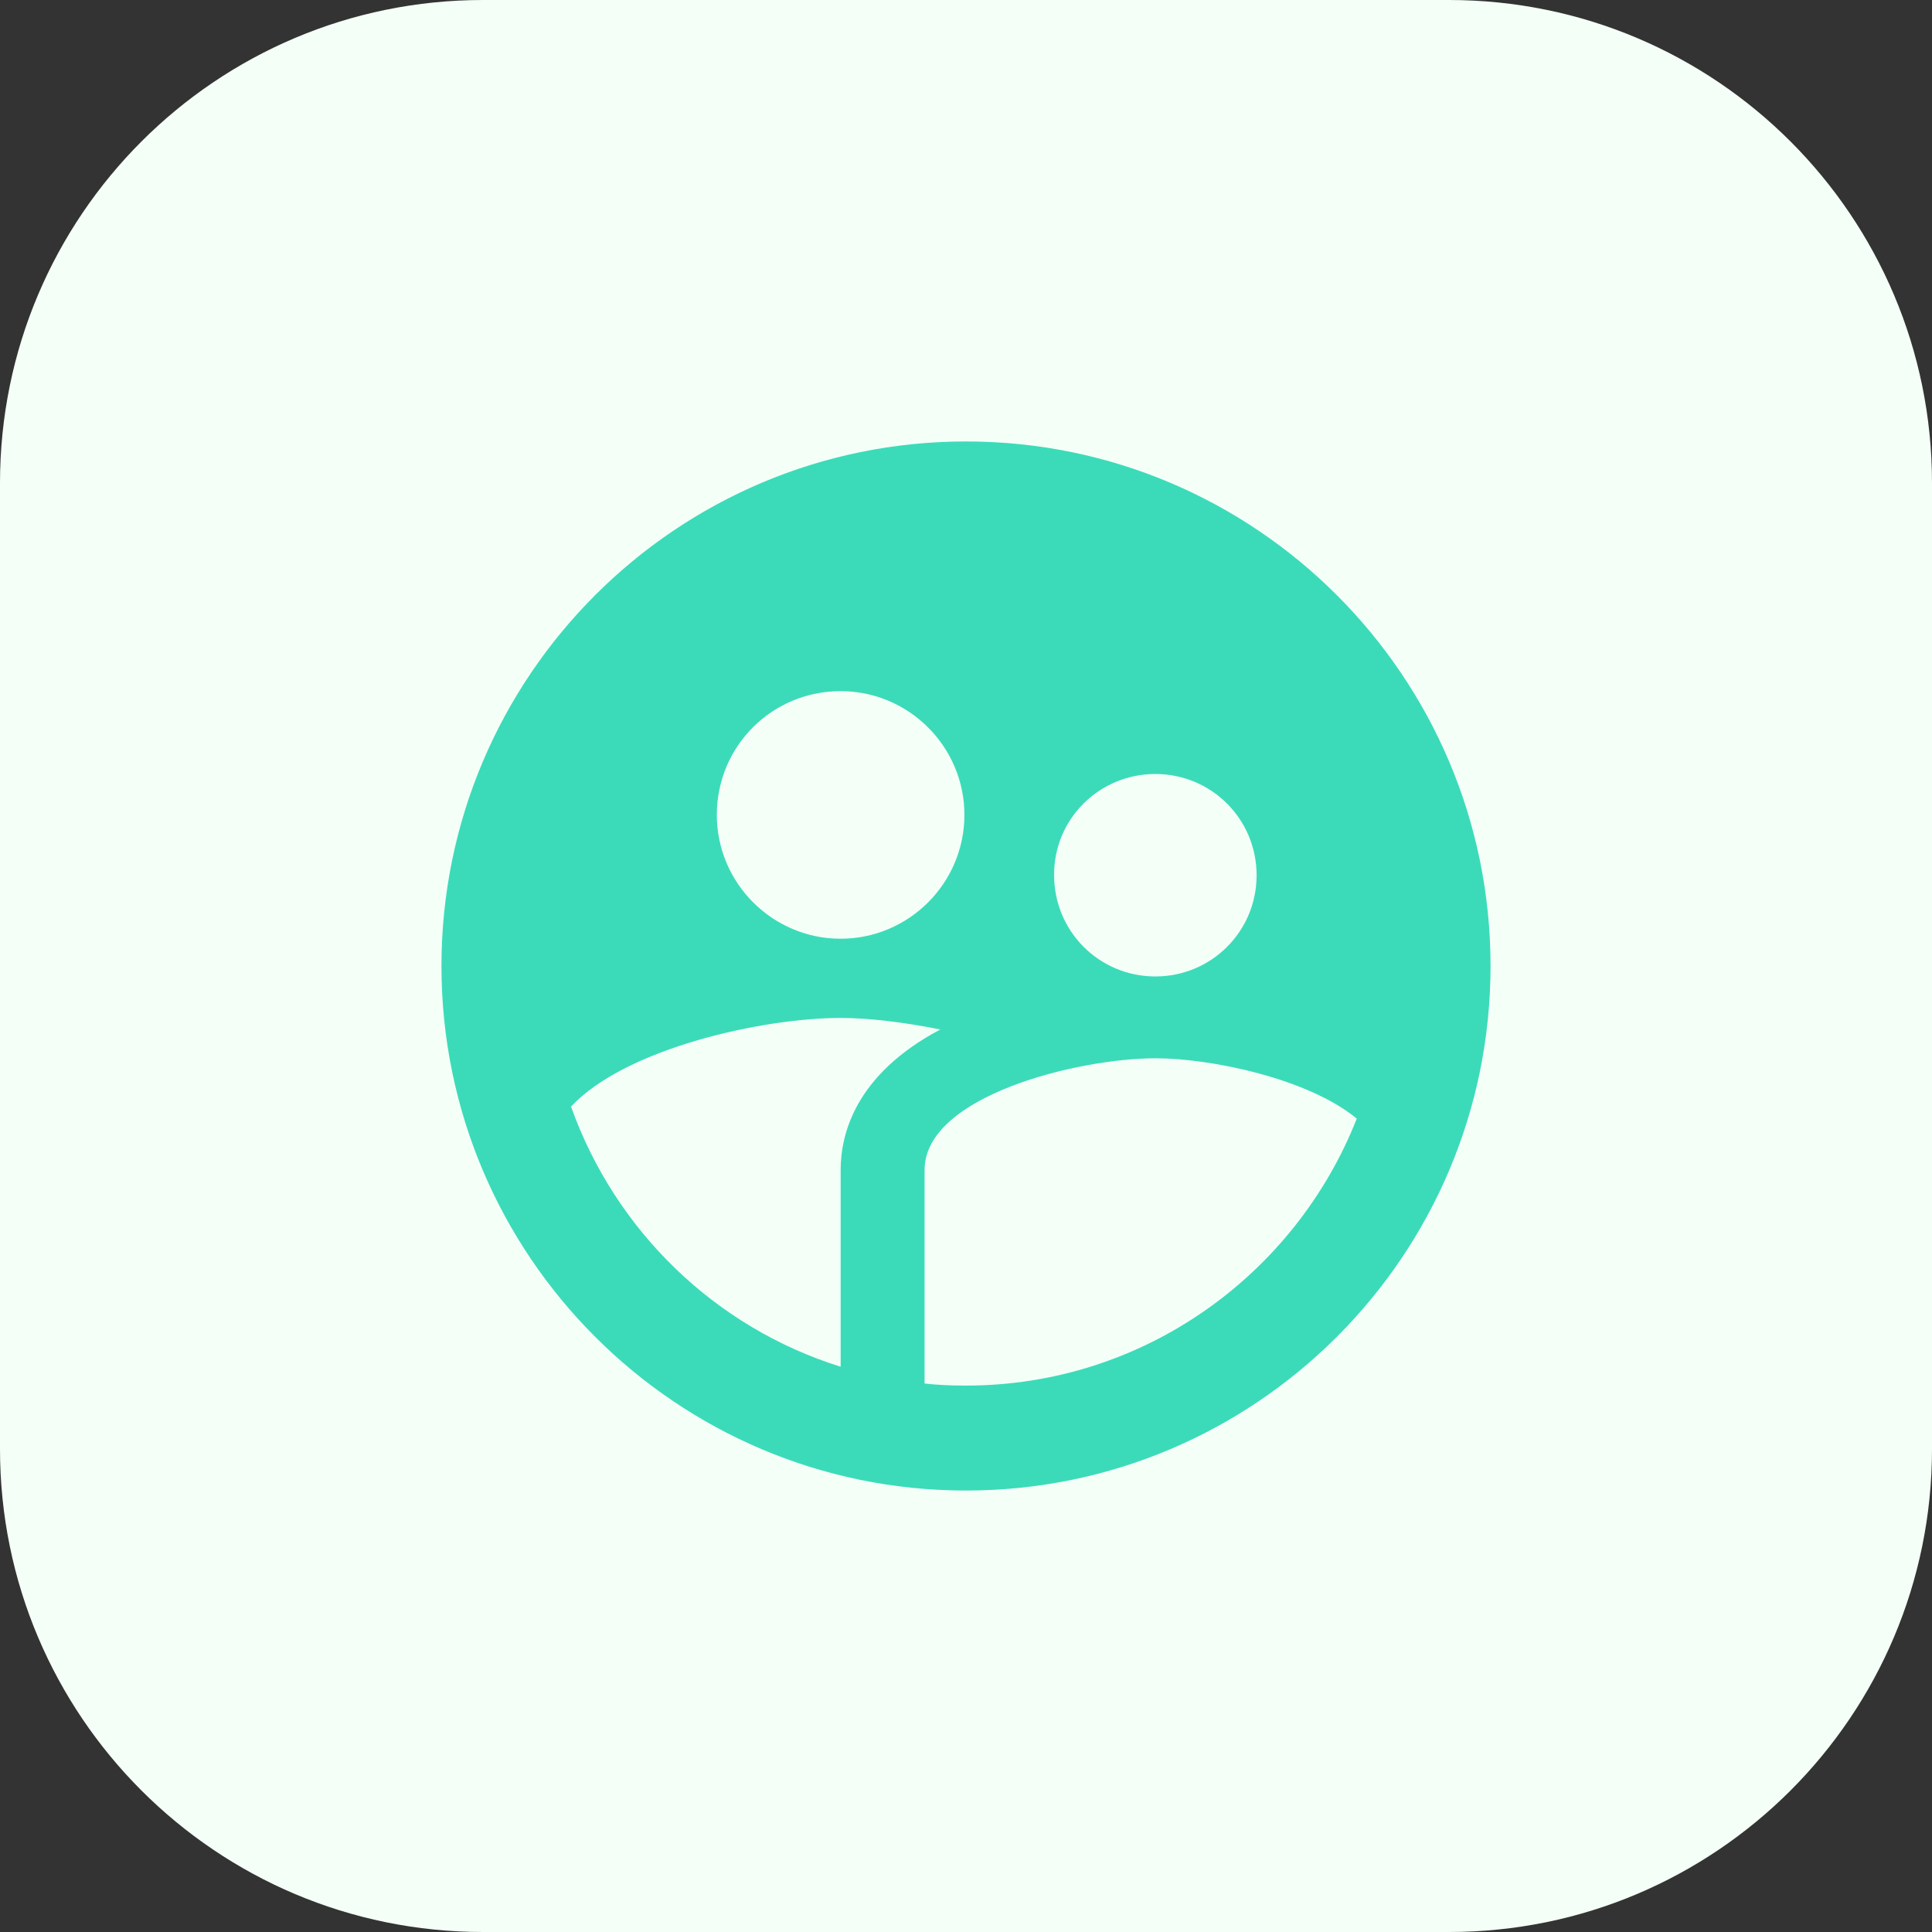 <svg width="34" height="34" viewBox="0 0 34 34" fill="none" xmlns="http://www.w3.org/2000/svg">
<rect x="0" y="0" width="34" height="34" fill="#333333" stroke="none"/>
<path d="M25.5 0H8.5C3.806 0 0 3.806 0 8.5V25.5C0 30.194 3.806 34 8.5 34H25.5C30.194 34 34 30.194 34 25.5V8.5C34 3.806 30.194 0 25.5 0Z" fill="#F4FFF7"/>
<path d="M17 7.769C11.905 7.769 7.769 11.904 7.769 17C7.769 22.095 11.905 26.231 17 26.231C22.095 26.231 26.231 22.095 26.231 17C26.231 11.904 22.095 7.769 17 7.769ZM20.332 13.621C21.32 13.621 22.114 14.415 22.114 15.403C22.114 16.391 21.32 17.184 20.332 17.184C19.345 17.184 18.551 16.391 18.551 15.403C18.542 14.415 19.345 13.621 20.332 13.621ZM14.794 12.163C15.994 12.163 16.972 13.141 16.972 14.341C16.972 15.541 15.994 16.52 14.794 16.52C13.594 16.52 12.615 15.541 12.615 14.341C12.615 13.132 13.585 12.163 14.794 12.163ZM14.794 20.591V24.052C12.579 23.36 10.825 21.652 10.049 19.474C11.018 18.44 13.437 17.914 14.794 17.914C15.283 17.914 15.902 17.988 16.548 18.117C15.034 18.92 14.794 19.981 14.794 20.591ZM17 24.384C16.751 24.384 16.511 24.375 16.271 24.348V20.591C16.271 19.28 18.985 18.624 20.332 18.624C21.32 18.624 23.028 18.984 23.877 19.686C22.797 22.427 20.129 24.384 17 24.384Z" fill="#3BDBB9"/>
</svg>
